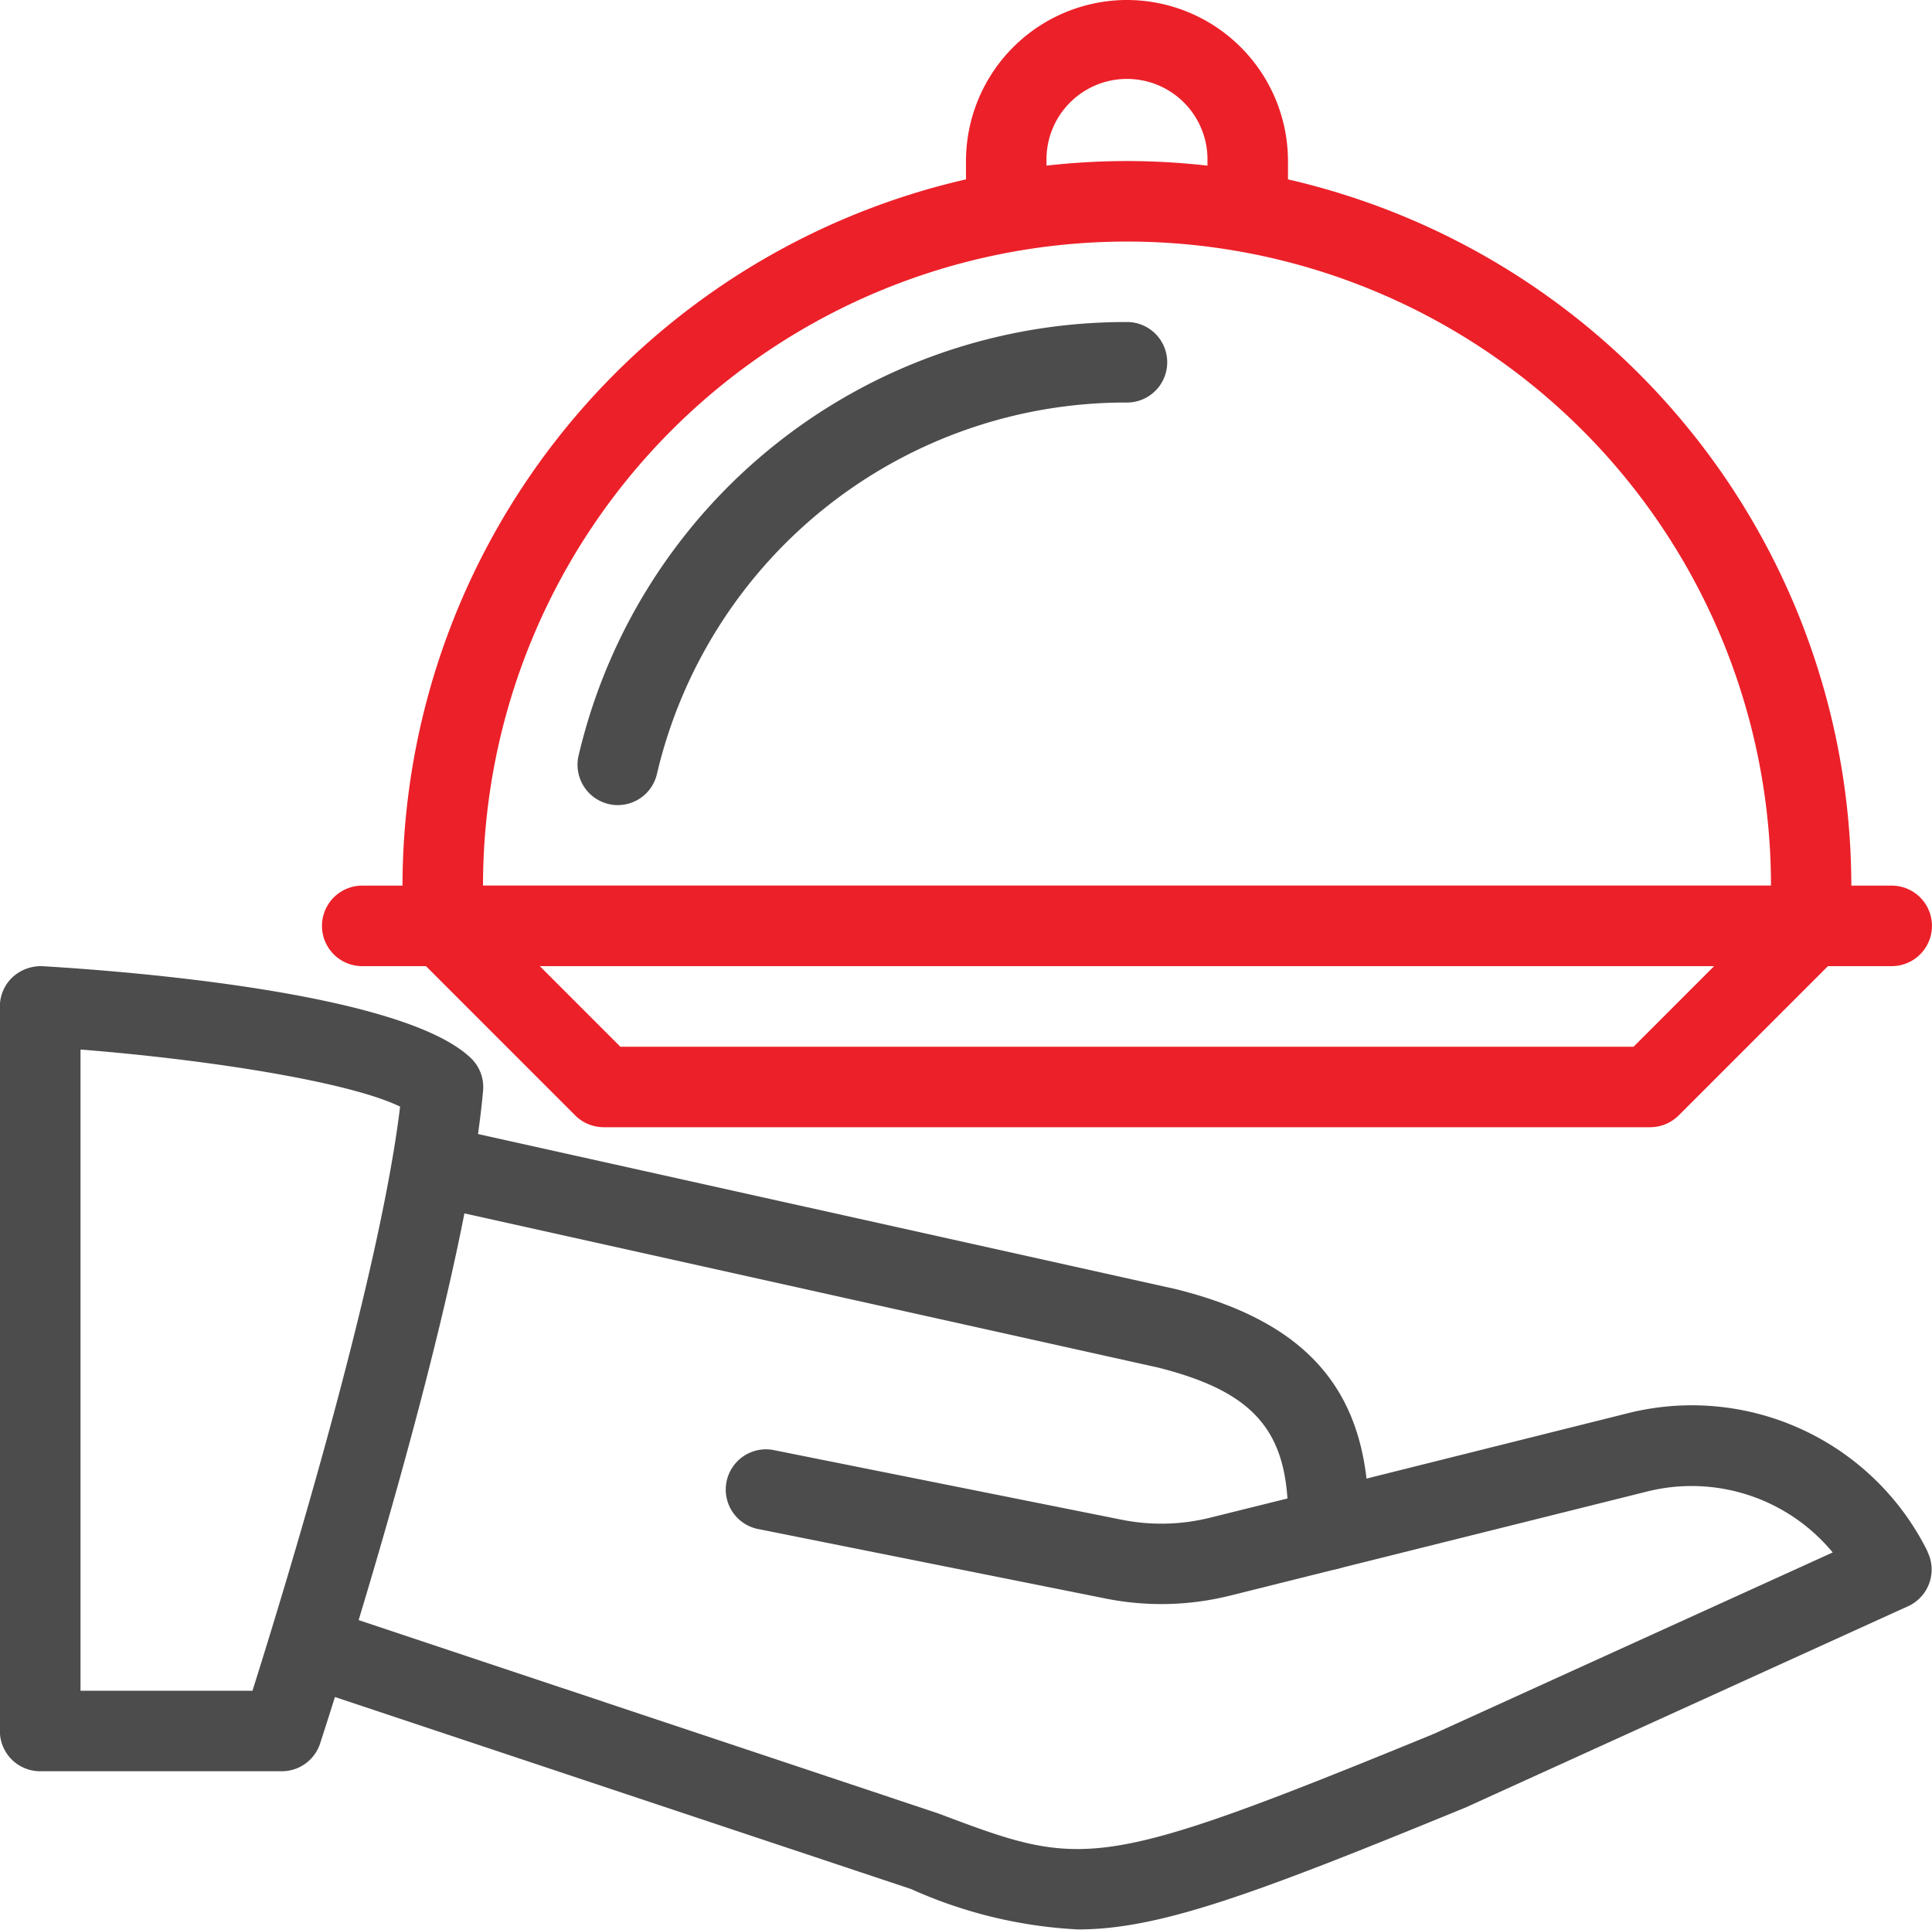 <svg xmlns="http://www.w3.org/2000/svg" width="60.451" height="60.369" viewBox="0 0 60.451 60.369">
  <g id="room-service" transform="translate(0 -0.348)">
    <g id="Group_348" data-name="Group 348" transform="translate(0 30.575)">
      <g id="Group_347" data-name="Group 347">
        <path id="Path_424" data-name="Path 424" d="M14.719,259.229c-2.159-2.045-10.79-2.708-13.384-2.861a1.312,1.312,0,0,0-.939.34,1.259,1.259,0,0,0-.4.917v22.669a1.26,1.26,0,0,0,1.259,1.259H8.816a1.261,1.261,0,0,0,1.2-.869c.184-.564,4.524-13.883,5.1-20.432A1.253,1.253,0,0,0,14.719,259.229ZM7.9,279.034H2.519V258.975c4.048.32,8.418,1.015,10,1.786C11.853,266.277,8.833,276.077,7.9,279.034Z" transform="translate(0 -256.368)" fill="#4c4c4c"/>
      </g>
    </g>
    <g id="Group_350" data-name="Group 350" transform="translate(8.816 44.314)">
      <g id="Group_349" data-name="Group 349">
        <path id="Path_425" data-name="Path 425" d="M126.176,377.314a8.232,8.232,0,0,0-9.415-4.33l-9.649,2.413a1.259,1.259,0,1,0,.61,2.443l9.649-2.408a5.728,5.728,0,0,1,5.831,1.9l-12.485,5.677c-10.589,4.34-10.954,4.2-15.5,2.488l-18.89-6.3a1.258,1.258,0,1,0-.8,2.388l18.843,6.279a14.486,14.486,0,0,0,5.221,1.262c2.554,0,5.546-1.116,12.12-3.813l13.853-6.3a1.26,1.26,0,0,0,.6-1.71Z" transform="translate(-74.674 -372.731)" fill="#4c4c4c"/>
      </g>
    </g>
    <g id="Group_352" data-name="Group 352" transform="translate(12.592 35.614)">
      <g id="Group_351" data-name="Group 351">
        <path id="Path_426" data-name="Path 426" d="M130.852,304.111l-22.669-5.038a1.276,1.276,0,0,0-1.5.957,1.262,1.262,0,0,0,.957,1.5l22.636,5.03c2.791.7,3.912,1.8,4.065,4.1l-2.418.6a6.3,6.3,0,0,1-2.76.066l-10.926-2.186a1.259,1.259,0,0,0-.494,2.468l10.929,2.186a8.88,8.88,0,0,0,3.864-.093l3.39-.846a1.26,1.26,0,0,0,.955-1.222v-.4C136.877,307.35,135.031,305.154,130.852,304.111Z" transform="translate(-106.65 -299.047)" fill="#4c4c4c"/>
      </g>
    </g>
    <g id="Group_354" data-name="Group 354" transform="translate(10.075 28.054)">
      <g id="Group_353" data-name="Group 353">
        <path id="Path_427" data-name="Path 427" d="M134.448,235.015H86.592a1.259,1.259,0,1,0,0,2.519h47.856a1.259,1.259,0,1,0,0-2.519Z" transform="translate(-85.333 -235.015)" fill="#ec2029"/>
      </g>
    </g>
    <g id="Group_356" data-name="Group 356" transform="translate(12.594 5.386)">
      <g id="Group_355" data-name="Group 355">
        <path id="Path_428" data-name="Path 428" d="M129.336,43.015a22.7,22.7,0,0,0-22.669,22.669v1.259a1.26,1.26,0,0,0,1.259,1.259h42.818A1.26,1.26,0,0,0,152,66.943V65.684A22.7,22.7,0,0,0,129.336,43.015Zm-20.15,22.669a20.15,20.15,0,1,1,40.3,0Z" transform="translate(-106.667 -43.015)" fill="#ec2029"/>
      </g>
    </g>
    <g id="Group_358" data-name="Group 358" transform="translate(18.071 10.423)">
      <g id="Group_357" data-name="Group 357">
        <path id="Path_429" data-name="Path 429" d="M170.25,85.682a17.57,17.57,0,0,0-17.158,13.561,1.262,1.262,0,0,0,.934,1.516,1.175,1.175,0,0,0,.292.035,1.258,1.258,0,0,0,1.224-.97A15.063,15.063,0,0,1,170.25,88.2a1.259,1.259,0,0,0,0-2.519Z" transform="translate(-153.059 -85.682)" fill="#4c4c4c"/>
      </g>
    </g>
    <g id="Group_360" data-name="Group 360" transform="translate(30.225 0.348)">
      <g id="Group_359" data-name="Group 359">
        <path id="Path_430" data-name="Path 430" d="M261.038.348A5.043,5.043,0,0,0,256,5.386V6.645a1.259,1.259,0,1,0,2.519,0V5.386a2.519,2.519,0,1,1,5.037,0V6.645a1.259,1.259,0,0,0,2.519,0V5.386A5.043,5.043,0,0,0,261.038.348Z" transform="translate(-256 -0.348)" fill="#ec2029"/>
      </g>
    </g>
    <g id="Group_362" data-name="Group 362" transform="translate(12.593 28.056)">
      <g id="Group_361" data-name="Group 361">
        <path id="Path_431" data-name="Path 431" d="M151.631,235.4a1.26,1.26,0,0,0-1.781,0l-4.67,4.67h-31.7l-4.67-4.67a1.259,1.259,0,0,0-1.781,1.781l5.038,5.038a1.268,1.268,0,0,0,.892.368H145.7a1.268,1.268,0,0,0,.892-.368l5.038-5.038A1.26,1.26,0,0,0,151.631,235.4Z" transform="translate(-106.661 -235.031)" fill="#ec2029"/>
      </g>
    </g>
  </g>
</svg>
